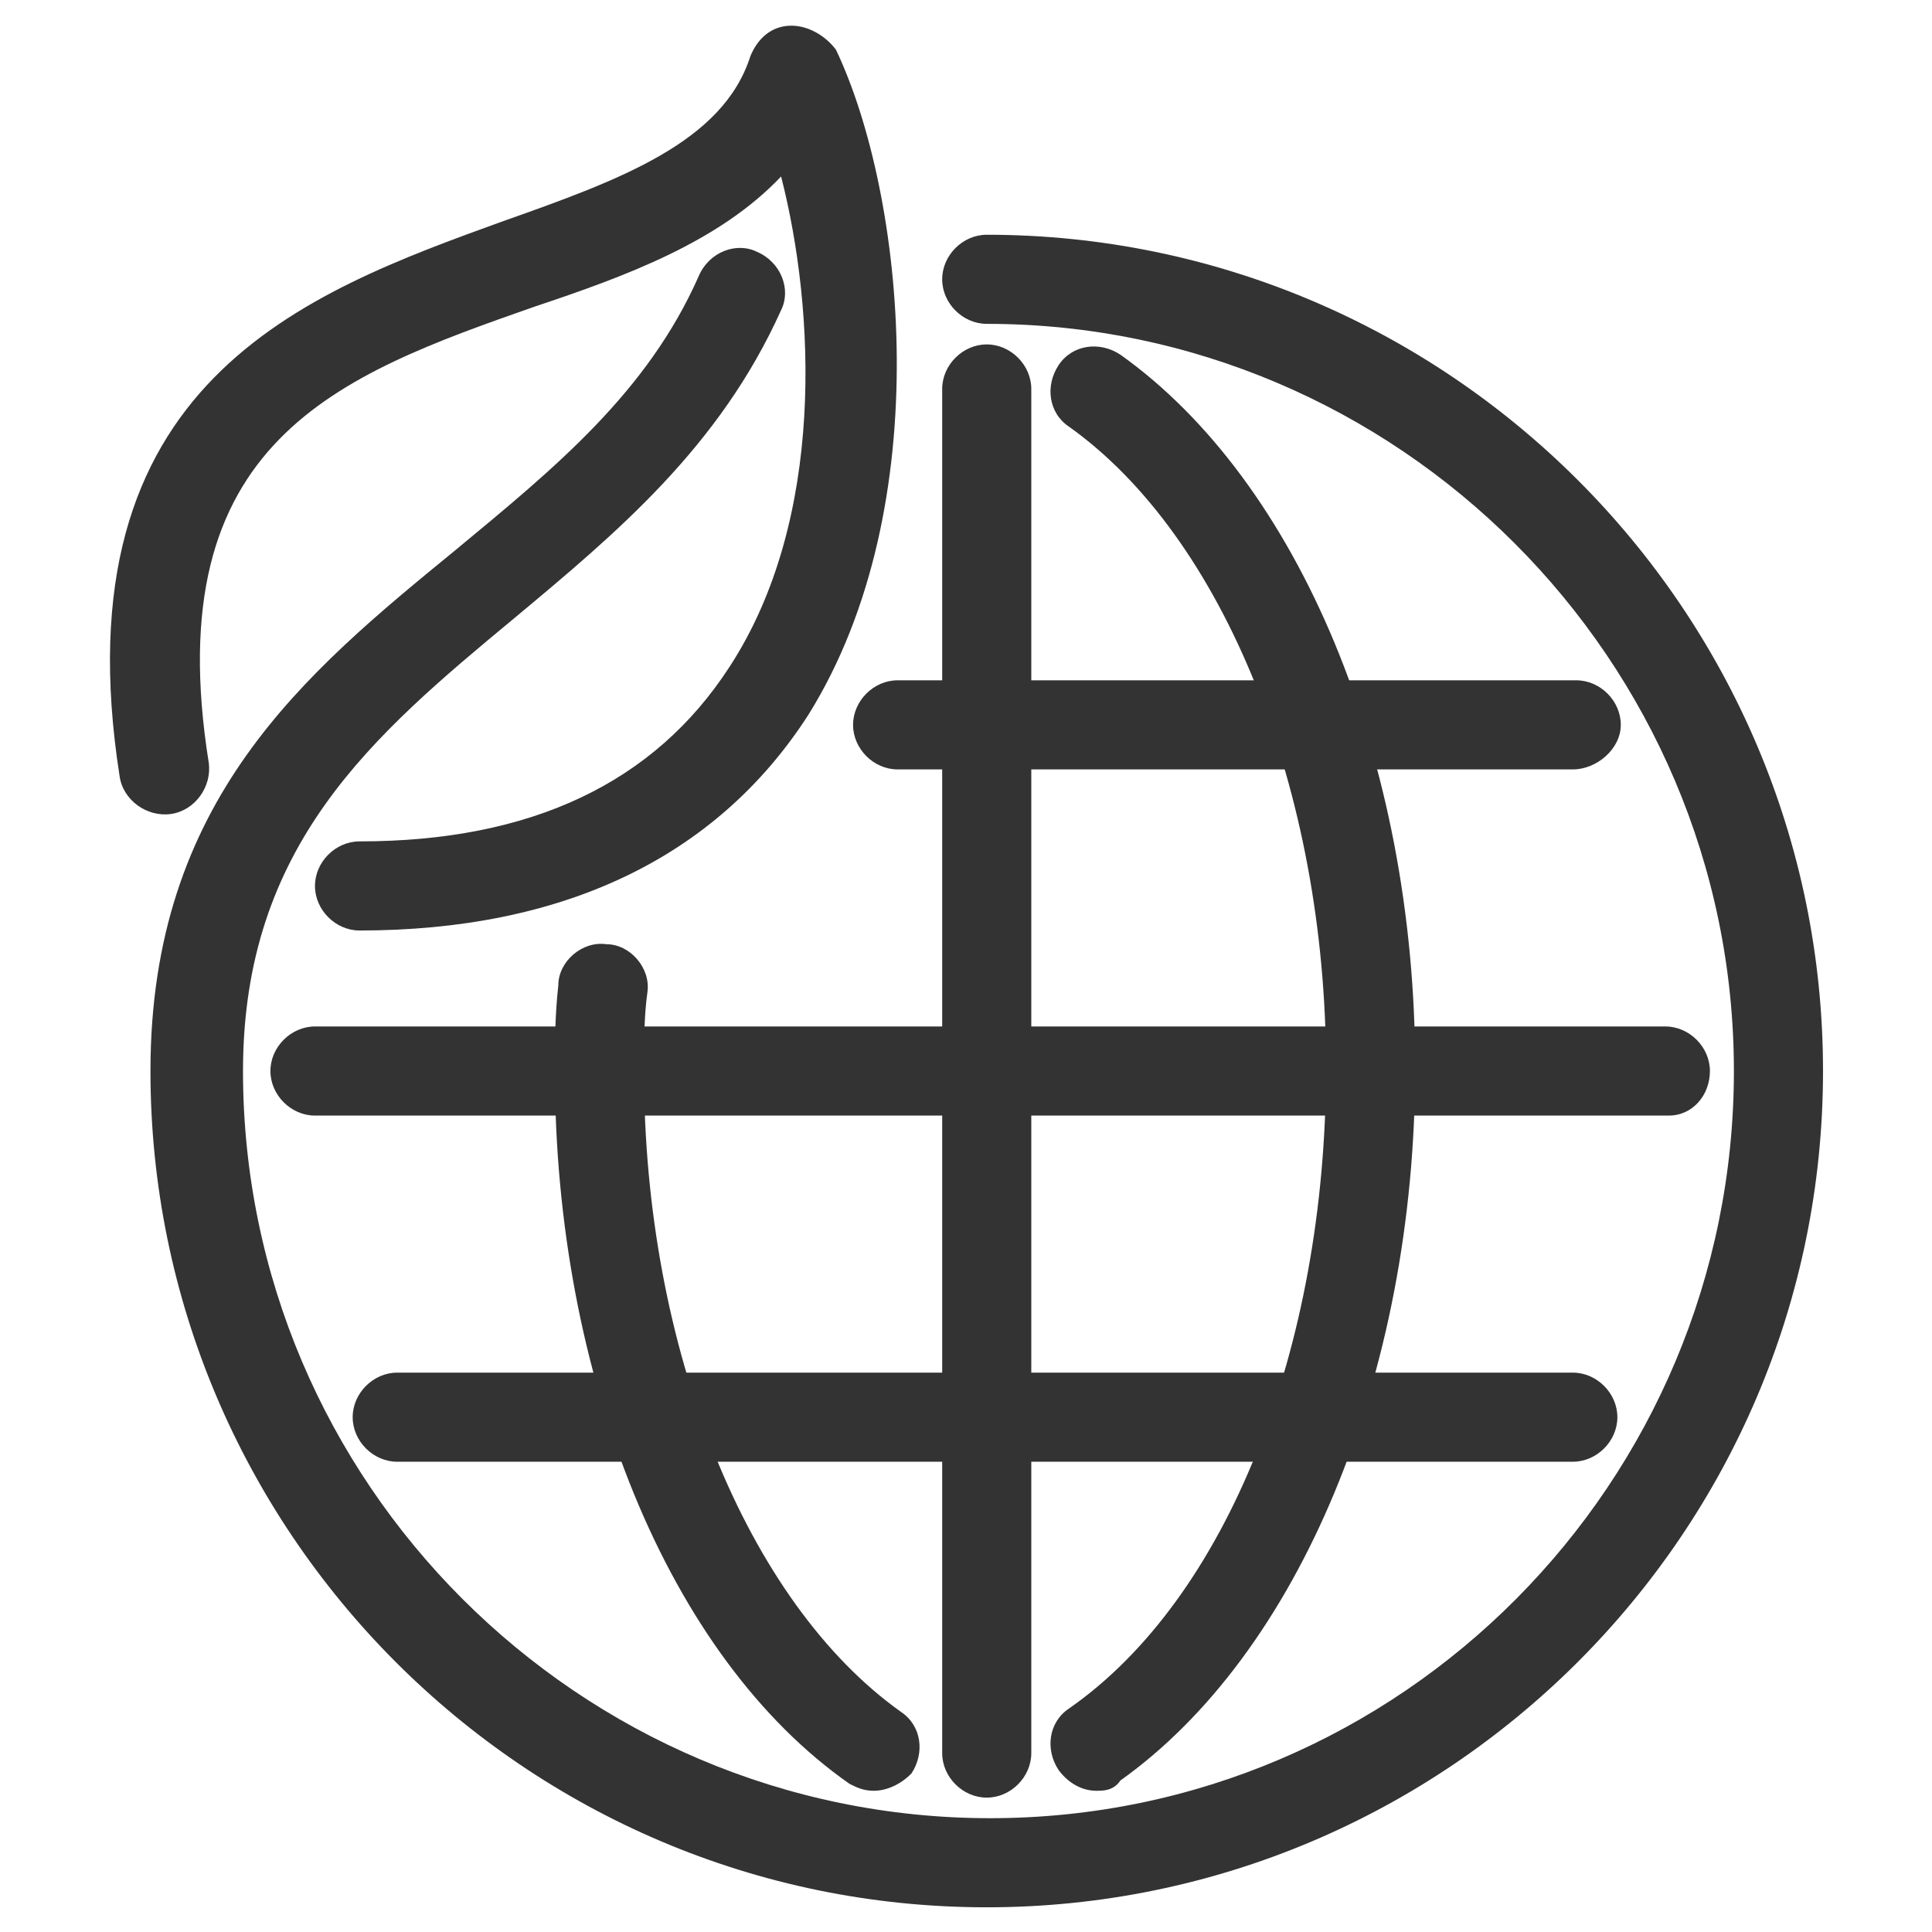 <?xml version="1.0" encoding="UTF-8" standalone="no"?>
<svg xmlns="http://www.w3.org/2000/svg" xmlns:xlink="http://www.w3.org/1999/xlink" xmlns:serif="http://www.serif.com/" width="100%" height="100%" viewBox="0 0 100 100" version="1.1" xml:space="preserve" style="fill-rule:evenodd;clip-rule:evenodd;stroke-linejoin:round;stroke-miterlimit:2;">
    <g transform="matrix(1.774,0,0,1.774,-38.691,-38.586)">
        <path d="M67.7,64.4L33.4,64.4C32.7,64.4 32.1,63.8 32.1,63.1C32.1,62.4 32.7,61.8 33.4,61.8L67.7,61.8C68.4,61.8 69,62.4 69,63.1C69,63.8 68.4,64.4 67.7,64.4Z" style="fill:rgb(51,51,51);fill-rule:nonzero;"></path>
    </g>
    <g transform="matrix(1.774,0,0,1.774,-38.691,-38.586)">
        <path d="M53.8,74C53.4,74 53,73.8 52.7,73.4C52.3,72.8 52.4,72 53,71.6C57.6,68.4 60.5,61.1 60.5,52.9C60.5,44.8 57.5,37.4 53,34.2C52.4,33.8 52.3,33 52.7,32.4C53.1,31.8 53.9,31.7 54.5,32.1C59.7,35.8 63.1,43.9 63.1,52.9C63.1,61.9 59.7,70 54.5,73.7C54.3,74 54,74 53.8,74Z" style="fill:rgb(51,51,51);fill-rule:nonzero;"></path>
    </g>
    <g transform="matrix(1.774,0,0,1.774,-38.691,-38.586)">
        <path d="M67.7,44.2L48,44.2C47.3,44.2 46.7,43.6 46.7,42.9C46.7,42.2 47.3,41.6 48,41.6L67.8,41.6C68.5,41.6 69.1,42.2 69.1,42.9C69.1,43.6 68.4,44.2 67.7,44.2Z" style="fill:rgb(51,51,51);fill-rule:nonzero;"></path>
    </g>
    <g transform="matrix(1.774,0,0,1.774,-38.691,-38.586)">
        <path d="M70.5,54.3L31,54.3C30.3,54.3 29.7,53.7 29.7,53C29.7,52.3 30.3,51.7 31,51.7L70.4,51.7C71.1,51.7 71.7,52.3 71.7,53C71.7,53.7 71.2,54.3 70.5,54.3Z" style="fill:rgb(51,51,51);fill-rule:nonzero;"></path>
    </g>
    <g transform="matrix(1.774,0,0,1.774,-38.691,-38.586)">
        <path d="M50.6,74.2C49.9,74.2 49.3,73.6 49.3,72.9L49.3,33.1C49.3,32.4 49.9,31.8 50.6,31.8C51.3,31.8 51.9,32.4 51.9,33.1L51.9,72.9C51.9,73.6 51.3,74.2 50.6,74.2Z" style="fill:rgb(51,51,51);fill-rule:nonzero;"></path>
    </g>
    <g transform="matrix(1.774,0,0,1.774,-38.691,-38.586)">
        <path d="M47.3,74C47,74 46.8,73.9 46.6,73.8C41.3,70.1 38,61.9 38,53C38,52.2 38,51.4 38.1,50.5C38.1,49.8 38.8,49.2 39.5,49.3C40.2,49.3 40.8,50 40.7,50.7C40.6,51.4 40.6,52.2 40.6,53C40.6,61.1 43.6,68.5 48.1,71.7C48.7,72.1 48.8,72.9 48.4,73.5C48.1,73.8 47.7,74 47.3,74Z" style="fill:rgb(51,51,51);fill-rule:nonzero;"></path>
    </g>
    <g transform="matrix(1.774,0,0,1.774,-38.691,-38.586)">
        <path d="M32.3,48.9C31.6,48.9 31,48.3 31,47.6C31,46.9 31.6,46.3 32.3,46.3C37.3,46.3 40.9,44.6 43.1,41.2C45.9,36.9 45.6,30.8 44.6,26.9C42.8,28.8 40.1,29.8 37.4,30.7C31.7,32.7 26.4,34.6 27.9,44C28,44.7 27.5,45.4 26.8,45.5C26.1,45.6 25.4,45.1 25.3,44.4C23.5,32.9 30.7,30.3 36.5,28.2C39.9,27 42.9,25.9 43.7,23.4C43.9,22.9 44.3,22.5 44.9,22.5C45.4,22.5 45.9,22.8 46.2,23.2C48.2,27.4 49.2,36.5 45.4,42.6C42.7,46.8 38.2,48.9 32.3,48.9Z" style="fill:rgb(51,51,51);fill-rule:nonzero;"></path>
    </g>
    <g transform="matrix(1.774,0,0,1.774,-38.691,-38.586)">
        <path d="M50.6,77.4C37.1,77.4 26.2,66.4 26.2,53C26.2,45.1 30.7,41.4 35.1,37.8C38,35.4 40.7,33.2 42.2,29.8C42.5,29.1 43.3,28.8 43.9,29.1C44.6,29.4 44.9,30.2 44.6,30.8C42.8,34.8 39.8,37.3 36.8,39.8C32.7,43.2 28.9,46.4 28.9,53C28.9,65 38.7,74.8 50.7,74.8C62.7,74.8 72.4,65 72.4,53C72.4,41 62.6,31.2 50.6,31.2C49.9,31.2 49.3,30.6 49.3,29.9C49.3,29.2 49.9,28.6 50.6,28.6C64,28.6 75,39.5 75,53C75,66.5 64,77.4 50.6,77.4Z" style="fill:rgb(51,51,51);fill-rule:nonzero;"></path>
    </g>
</svg>
